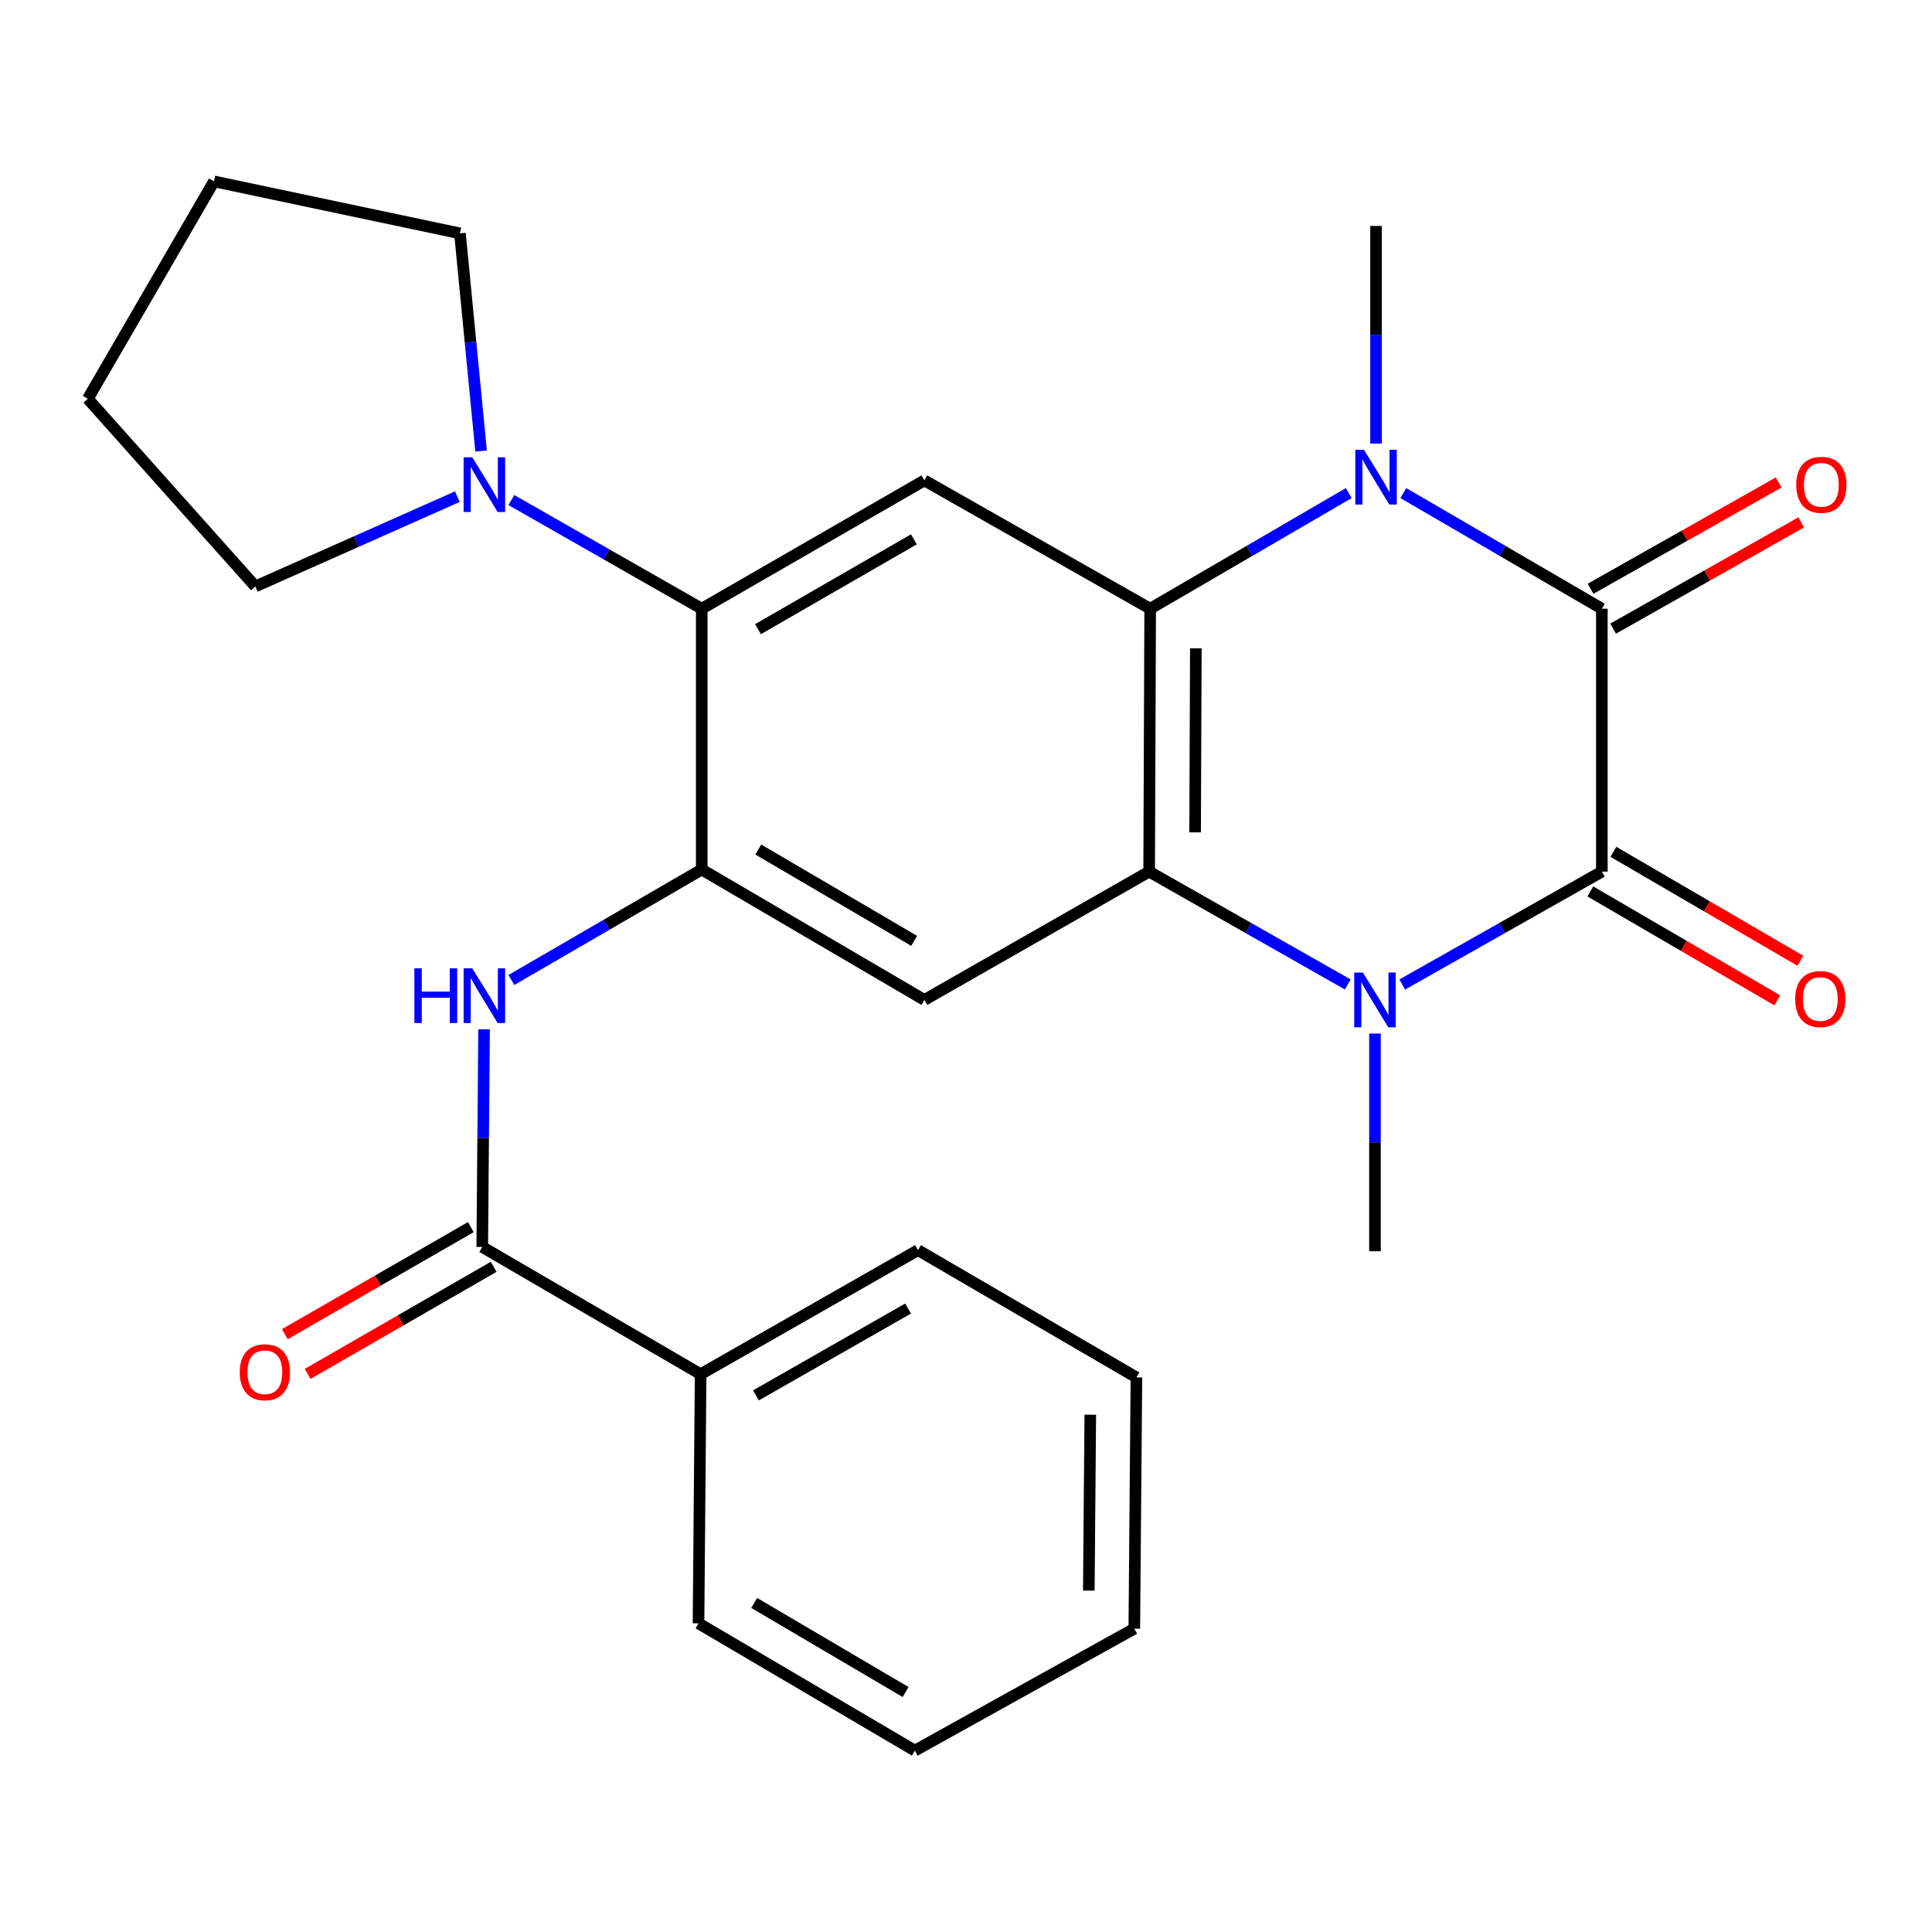 <?xml version='1.0' encoding='iso-8859-1'?>
<svg version='1.1' baseProfile='full'
              xmlns='http://www.w3.org/2000/svg'
                      xmlns:rdkit='http://www.rdkit.org/xml'
                      xmlns:xlink='http://www.w3.org/1999/xlink'
                  xml:space='preserve'
width='1000px' height='1000px' viewBox='0 0 1000 1000'>
<!-- END OF HEADER -->
<rect style='opacity:1.0;fill:#FFFFFF;stroke:none' width='1000' height='1000' x='0' y='0'> </rect>
<path class='bond-0' d='M 829.117,451.151 L 829.117,315.065' style='fill:none;fill-rule:evenodd;stroke:#000000;stroke-width:6px;stroke-linecap:butt;stroke-linejoin:miter;stroke-opacity:1' />
<path class='bond-1' d='M 829.117,451.151 L 777.458,480.366' style='fill:none;fill-rule:evenodd;stroke:#000000;stroke-width:6px;stroke-linecap:butt;stroke-linejoin:miter;stroke-opacity:1' />
<path class='bond-1' d='M 777.458,480.366 L 725.798,509.58' style='fill:none;fill-rule:evenodd;stroke:#0000FF;stroke-width:6px;stroke-linecap:butt;stroke-linejoin:miter;stroke-opacity:1' />
<path class='bond-12' d='M 823.149,461.396 L 871.542,489.591' style='fill:none;fill-rule:evenodd;stroke:#000000;stroke-width:6px;stroke-linecap:butt;stroke-linejoin:miter;stroke-opacity:1' />
<path class='bond-12' d='M 871.542,489.591 L 919.936,517.785' style='fill:none;fill-rule:evenodd;stroke:#FF0000;stroke-width:6px;stroke-linecap:butt;stroke-linejoin:miter;stroke-opacity:1' />
<path class='bond-12' d='M 835.086,440.907 L 883.48,469.101' style='fill:none;fill-rule:evenodd;stroke:#000000;stroke-width:6px;stroke-linecap:butt;stroke-linejoin:miter;stroke-opacity:1' />
<path class='bond-12' d='M 883.48,469.101 L 931.873,497.296' style='fill:none;fill-rule:evenodd;stroke:#FF0000;stroke-width:6px;stroke-linecap:butt;stroke-linejoin:miter;stroke-opacity:1' />
<path class='bond-2' d='M 829.117,315.065 L 777.739,285.142' style='fill:none;fill-rule:evenodd;stroke:#000000;stroke-width:6px;stroke-linecap:butt;stroke-linejoin:miter;stroke-opacity:1' />
<path class='bond-2' d='M 777.739,285.142 L 726.36,255.219' style='fill:none;fill-rule:evenodd;stroke:#0000FF;stroke-width:6px;stroke-linecap:butt;stroke-linejoin:miter;stroke-opacity:1' />
<path class='bond-13' d='M 834.951,325.387 L 883.626,297.877' style='fill:none;fill-rule:evenodd;stroke:#000000;stroke-width:6px;stroke-linecap:butt;stroke-linejoin:miter;stroke-opacity:1' />
<path class='bond-13' d='M 883.626,297.877 L 932.3,270.368' style='fill:none;fill-rule:evenodd;stroke:#FF0000;stroke-width:6px;stroke-linecap:butt;stroke-linejoin:miter;stroke-opacity:1' />
<path class='bond-13' d='M 823.284,304.743 L 871.958,277.233' style='fill:none;fill-rule:evenodd;stroke:#000000;stroke-width:6px;stroke-linecap:butt;stroke-linejoin:miter;stroke-opacity:1' />
<path class='bond-13' d='M 871.958,277.233 L 920.633,249.724' style='fill:none;fill-rule:evenodd;stroke:#FF0000;stroke-width:6px;stroke-linecap:butt;stroke-linejoin:miter;stroke-opacity:1' />
<path class='bond-3' d='M 697.584,509.55 L 646.189,480.35' style='fill:none;fill-rule:evenodd;stroke:#0000FF;stroke-width:6px;stroke-linecap:butt;stroke-linejoin:miter;stroke-opacity:1' />
<path class='bond-3' d='M 646.189,480.35 L 594.793,451.151' style='fill:none;fill-rule:evenodd;stroke:#000000;stroke-width:6px;stroke-linecap:butt;stroke-linejoin:miter;stroke-opacity:1' />
<path class='bond-16' d='M 711.685,534.973 L 711.685,591.306' style='fill:none;fill-rule:evenodd;stroke:#0000FF;stroke-width:6px;stroke-linecap:butt;stroke-linejoin:miter;stroke-opacity:1' />
<path class='bond-16' d='M 711.685,591.306 L 711.685,647.64' style='fill:none;fill-rule:evenodd;stroke:#000000;stroke-width:6px;stroke-linecap:butt;stroke-linejoin:miter;stroke-opacity:1' />
<path class='bond-17' d='M 712.239,229.584 L 712.239,173.27' style='fill:none;fill-rule:evenodd;stroke:#0000FF;stroke-width:6px;stroke-linecap:butt;stroke-linejoin:miter;stroke-opacity:1' />
<path class='bond-17' d='M 712.239,173.27 L 712.239,116.956' style='fill:none;fill-rule:evenodd;stroke:#000000;stroke-width:6px;stroke-linecap:butt;stroke-linejoin:miter;stroke-opacity:1' />
<path class='bond-27' d='M 698.117,255.218 L 646.725,285.141' style='fill:none;fill-rule:evenodd;stroke:#0000FF;stroke-width:6px;stroke-linecap:butt;stroke-linejoin:miter;stroke-opacity:1' />
<path class='bond-27' d='M 646.725,285.141 L 595.333,315.065' style='fill:none;fill-rule:evenodd;stroke:#000000;stroke-width:6px;stroke-linecap:butt;stroke-linejoin:miter;stroke-opacity:1' />
<path class='bond-4' d='M 594.793,451.151 L 595.333,315.065' style='fill:none;fill-rule:evenodd;stroke:#000000;stroke-width:6px;stroke-linecap:butt;stroke-linejoin:miter;stroke-opacity:1' />
<path class='bond-4' d='M 618.587,430.832 L 618.965,335.572' style='fill:none;fill-rule:evenodd;stroke:#000000;stroke-width:6px;stroke-linecap:butt;stroke-linejoin:miter;stroke-opacity:1' />
<path class='bond-6' d='M 594.793,451.151 L 478.454,517.561' style='fill:none;fill-rule:evenodd;stroke:#000000;stroke-width:6px;stroke-linecap:butt;stroke-linejoin:miter;stroke-opacity:1' />
<path class='bond-7' d='M 595.333,315.065 L 478.454,248.655' style='fill:none;fill-rule:evenodd;stroke:#000000;stroke-width:6px;stroke-linecap:butt;stroke-linejoin:miter;stroke-opacity:1' />
<path class='bond-5' d='M 363.222,450.058 L 478.454,517.561' style='fill:none;fill-rule:evenodd;stroke:#000000;stroke-width:6px;stroke-linecap:butt;stroke-linejoin:miter;stroke-opacity:1' />
<path class='bond-5' d='M 392.493,439.722 L 473.156,486.975' style='fill:none;fill-rule:evenodd;stroke:#000000;stroke-width:6px;stroke-linecap:butt;stroke-linejoin:miter;stroke-opacity:1' />
<path class='bond-8' d='M 363.222,450.058 L 363.222,315.065' style='fill:none;fill-rule:evenodd;stroke:#000000;stroke-width:6px;stroke-linecap:butt;stroke-linejoin:miter;stroke-opacity:1' />
<path class='bond-9' d='M 363.222,450.058 L 313.959,478.649' style='fill:none;fill-rule:evenodd;stroke:#000000;stroke-width:6px;stroke-linecap:butt;stroke-linejoin:miter;stroke-opacity:1' />
<path class='bond-9' d='M 313.959,478.649 L 264.696,507.24' style='fill:none;fill-rule:evenodd;stroke:#0000FF;stroke-width:6px;stroke-linecap:butt;stroke-linejoin:miter;stroke-opacity:1' />
<path class='bond-28' d='M 478.454,248.655 L 363.222,315.065' style='fill:none;fill-rule:evenodd;stroke:#000000;stroke-width:6px;stroke-linecap:butt;stroke-linejoin:miter;stroke-opacity:1' />
<path class='bond-28' d='M 473.01,279.162 L 392.348,325.649' style='fill:none;fill-rule:evenodd;stroke:#000000;stroke-width:6px;stroke-linecap:butt;stroke-linejoin:miter;stroke-opacity:1' />
<path class='bond-11' d='M 363.222,315.065 L 313.953,286.948' style='fill:none;fill-rule:evenodd;stroke:#000000;stroke-width:6px;stroke-linecap:butt;stroke-linejoin:miter;stroke-opacity:1' />
<path class='bond-11' d='M 313.953,286.948 L 264.683,258.832' style='fill:none;fill-rule:evenodd;stroke:#0000FF;stroke-width:6px;stroke-linecap:butt;stroke-linejoin:miter;stroke-opacity:1' />
<path class='bond-10' d='M 250.558,532.773 L 250.084,589.1' style='fill:none;fill-rule:evenodd;stroke:#0000FF;stroke-width:6px;stroke-linecap:butt;stroke-linejoin:miter;stroke-opacity:1' />
<path class='bond-10' d='M 250.084,589.1 L 249.611,645.427' style='fill:none;fill-rule:evenodd;stroke:#000000;stroke-width:6px;stroke-linecap:butt;stroke-linejoin:miter;stroke-opacity:1' />
<path class='bond-14' d='M 243.696,635.151 L 195.56,662.857' style='fill:none;fill-rule:evenodd;stroke:#000000;stroke-width:6px;stroke-linecap:butt;stroke-linejoin:miter;stroke-opacity:1' />
<path class='bond-14' d='M 195.56,662.857 L 147.423,690.563' style='fill:none;fill-rule:evenodd;stroke:#FF0000;stroke-width:6px;stroke-linecap:butt;stroke-linejoin:miter;stroke-opacity:1' />
<path class='bond-14' d='M 255.525,655.703 L 207.389,683.409' style='fill:none;fill-rule:evenodd;stroke:#000000;stroke-width:6px;stroke-linecap:butt;stroke-linejoin:miter;stroke-opacity:1' />
<path class='bond-14' d='M 207.389,683.409 L 159.252,711.115' style='fill:none;fill-rule:evenodd;stroke:#FF0000;stroke-width:6px;stroke-linecap:butt;stroke-linejoin:miter;stroke-opacity:1' />
<path class='bond-15' d='M 249.611,645.427 L 362.643,711.283' style='fill:none;fill-rule:evenodd;stroke:#000000;stroke-width:6px;stroke-linecap:butt;stroke-linejoin:miter;stroke-opacity:1' />
<path class='bond-18' d='M 236.721,257.07 L 184.443,280.304' style='fill:none;fill-rule:evenodd;stroke:#0000FF;stroke-width:6px;stroke-linecap:butt;stroke-linejoin:miter;stroke-opacity:1' />
<path class='bond-18' d='M 184.443,280.304 L 132.165,303.538' style='fill:none;fill-rule:evenodd;stroke:#000000;stroke-width:6px;stroke-linecap:butt;stroke-linejoin:miter;stroke-opacity:1' />
<path class='bond-19' d='M 249.011,233.428 L 243.541,177.109' style='fill:none;fill-rule:evenodd;stroke:#0000FF;stroke-width:6px;stroke-linecap:butt;stroke-linejoin:miter;stroke-opacity:1' />
<path class='bond-19' d='M 243.541,177.109 L 238.07,120.789' style='fill:none;fill-rule:evenodd;stroke:#000000;stroke-width:6px;stroke-linecap:butt;stroke-linejoin:miter;stroke-opacity:1' />
<path class='bond-20' d='M 362.643,711.283 L 475.148,647.073' style='fill:none;fill-rule:evenodd;stroke:#000000;stroke-width:6px;stroke-linecap:butt;stroke-linejoin:miter;stroke-opacity:1' />
<path class='bond-20' d='M 391.272,722.247 L 470.026,677.3' style='fill:none;fill-rule:evenodd;stroke:#000000;stroke-width:6px;stroke-linecap:butt;stroke-linejoin:miter;stroke-opacity:1' />
<path class='bond-21' d='M 362.643,711.283 L 361.549,840.242' style='fill:none;fill-rule:evenodd;stroke:#000000;stroke-width:6px;stroke-linecap:butt;stroke-linejoin:miter;stroke-opacity:1' />
<path class='bond-23' d='M 132.165,303.538 L 45.455,206.406' style='fill:none;fill-rule:evenodd;stroke:#000000;stroke-width:6px;stroke-linecap:butt;stroke-linejoin:miter;stroke-opacity:1' />
<path class='bond-22' d='M 238.07,120.789 L 110.758,93.888' style='fill:none;fill-rule:evenodd;stroke:#000000;stroke-width:6px;stroke-linecap:butt;stroke-linejoin:miter;stroke-opacity:1' />
<path class='bond-25' d='M 475.148,647.073 L 588.206,712.943' style='fill:none;fill-rule:evenodd;stroke:#000000;stroke-width:6px;stroke-linecap:butt;stroke-linejoin:miter;stroke-opacity:1' />
<path class='bond-24' d='M 361.549,840.242 L 473.514,906.112' style='fill:none;fill-rule:evenodd;stroke:#000000;stroke-width:6px;stroke-linecap:butt;stroke-linejoin:miter;stroke-opacity:1' />
<path class='bond-24' d='M 390.368,829.684 L 468.744,875.793' style='fill:none;fill-rule:evenodd;stroke:#000000;stroke-width:6px;stroke-linecap:butt;stroke-linejoin:miter;stroke-opacity:1' />
<path class='bond-29' d='M 110.758,93.888 L 45.455,206.406' style='fill:none;fill-rule:evenodd;stroke:#000000;stroke-width:6px;stroke-linecap:butt;stroke-linejoin:miter;stroke-opacity:1' />
<path class='bond-26' d='M 473.514,906.112 L 587.113,842.996' style='fill:none;fill-rule:evenodd;stroke:#000000;stroke-width:6px;stroke-linecap:butt;stroke-linejoin:miter;stroke-opacity:1' />
<path class='bond-30' d='M 588.206,712.943 L 587.113,842.996' style='fill:none;fill-rule:evenodd;stroke:#000000;stroke-width:6px;stroke-linecap:butt;stroke-linejoin:miter;stroke-opacity:1' />
<path class='bond-30' d='M 564.33,732.252 L 563.565,823.289' style='fill:none;fill-rule:evenodd;stroke:#000000;stroke-width:6px;stroke-linecap:butt;stroke-linejoin:miter;stroke-opacity:1' />
<path  class='atom-2' d='M 705.425 503.401
L 714.705 518.401
Q 715.625 519.881, 717.105 522.561
Q 718.585 525.241, 718.665 525.401
L 718.665 503.401
L 722.425 503.401
L 722.425 531.721
L 718.545 531.721
L 708.585 515.321
Q 707.425 513.401, 706.185 511.201
Q 704.985 509.001, 704.625 508.321
L 704.625 531.721
L 700.945 531.721
L 700.945 503.401
L 705.425 503.401
' fill='#0000FF'/>
<path  class='atom-3' d='M 705.979 232.835
L 715.259 247.835
Q 716.179 249.315, 717.659 251.995
Q 719.139 254.675, 719.219 254.835
L 719.219 232.835
L 722.979 232.835
L 722.979 261.155
L 719.099 261.155
L 709.139 244.755
Q 707.979 242.835, 706.739 240.635
Q 705.539 238.435, 705.179 237.755
L 705.179 261.155
L 701.499 261.155
L 701.499 232.835
L 705.979 232.835
' fill='#0000FF'/>
<path  class='atom-10' d='M 214.484 501.201
L 218.324 501.201
L 218.324 513.241
L 232.804 513.241
L 232.804 501.201
L 236.644 501.201
L 236.644 529.521
L 232.804 529.521
L 232.804 516.441
L 218.324 516.441
L 218.324 529.521
L 214.484 529.521
L 214.484 501.201
' fill='#0000FF'/>
<path  class='atom-10' d='M 244.444 501.201
L 253.724 516.201
Q 254.644 517.681, 256.124 520.361
Q 257.604 523.041, 257.684 523.201
L 257.684 501.201
L 261.444 501.201
L 261.444 529.521
L 257.564 529.521
L 247.604 513.121
Q 246.444 511.201, 245.204 509.001
Q 244.004 506.801, 243.644 506.121
L 243.644 529.521
L 239.964 529.521
L 239.964 501.201
L 244.444 501.201
' fill='#0000FF'/>
<path  class='atom-12' d='M 244.444 236.695
L 253.724 251.695
Q 254.644 253.175, 256.124 255.855
Q 257.604 258.535, 257.684 258.695
L 257.684 236.695
L 261.444 236.695
L 261.444 265.015
L 257.564 265.015
L 247.604 248.615
Q 246.444 246.695, 245.204 244.495
Q 244.004 242.295, 243.644 241.615
L 243.644 265.015
L 239.964 265.015
L 239.964 236.695
L 244.444 236.695
' fill='#0000FF'/>
<path  class='atom-13' d='M 929.176 517.101
Q 929.176 510.301, 932.536 506.501
Q 935.896 502.701, 942.176 502.701
Q 948.456 502.701, 951.816 506.501
Q 955.176 510.301, 955.176 517.101
Q 955.176 523.981, 951.776 527.901
Q 948.376 531.781, 942.176 531.781
Q 935.936 531.781, 932.536 527.901
Q 929.176 524.021, 929.176 517.101
M 942.176 528.581
Q 946.496 528.581, 948.816 525.701
Q 951.176 522.781, 951.176 517.101
Q 951.176 511.541, 948.816 508.741
Q 946.496 505.901, 942.176 505.901
Q 937.856 505.901, 935.496 508.701
Q 933.176 511.501, 933.176 517.101
Q 933.176 522.821, 935.496 525.701
Q 937.856 528.581, 942.176 528.581
' fill='#FF0000'/>
<path  class='atom-14' d='M 929.729 250.935
Q 929.729 244.135, 933.089 240.335
Q 936.449 236.535, 942.729 236.535
Q 949.009 236.535, 952.369 240.335
Q 955.729 244.135, 955.729 250.935
Q 955.729 257.815, 952.329 261.735
Q 948.929 265.615, 942.729 265.615
Q 936.489 265.615, 933.089 261.735
Q 929.729 257.855, 929.729 250.935
M 942.729 262.415
Q 947.049 262.415, 949.369 259.535
Q 951.729 256.615, 951.729 250.935
Q 951.729 245.375, 949.369 242.575
Q 947.049 239.735, 942.729 239.735
Q 938.409 239.735, 936.049 242.535
Q 933.729 245.335, 933.729 250.935
Q 933.729 256.655, 936.049 259.535
Q 938.409 262.415, 942.729 262.415
' fill='#FF0000'/>
<path  class='atom-15' d='M 124.092 710.27
Q 124.092 703.47, 127.452 699.67
Q 130.812 695.87, 137.092 695.87
Q 143.372 695.87, 146.732 699.67
Q 150.092 703.47, 150.092 710.27
Q 150.092 717.15, 146.692 721.07
Q 143.292 724.95, 137.092 724.95
Q 130.852 724.95, 127.452 721.07
Q 124.092 717.19, 124.092 710.27
M 137.092 721.75
Q 141.412 721.75, 143.732 718.87
Q 146.092 715.95, 146.092 710.27
Q 146.092 704.71, 143.732 701.91
Q 141.412 699.07, 137.092 699.07
Q 132.772 699.07, 130.412 701.87
Q 128.092 704.67, 128.092 710.27
Q 128.092 715.99, 130.412 718.87
Q 132.772 721.75, 137.092 721.75
' fill='#FF0000'/>
</svg>
